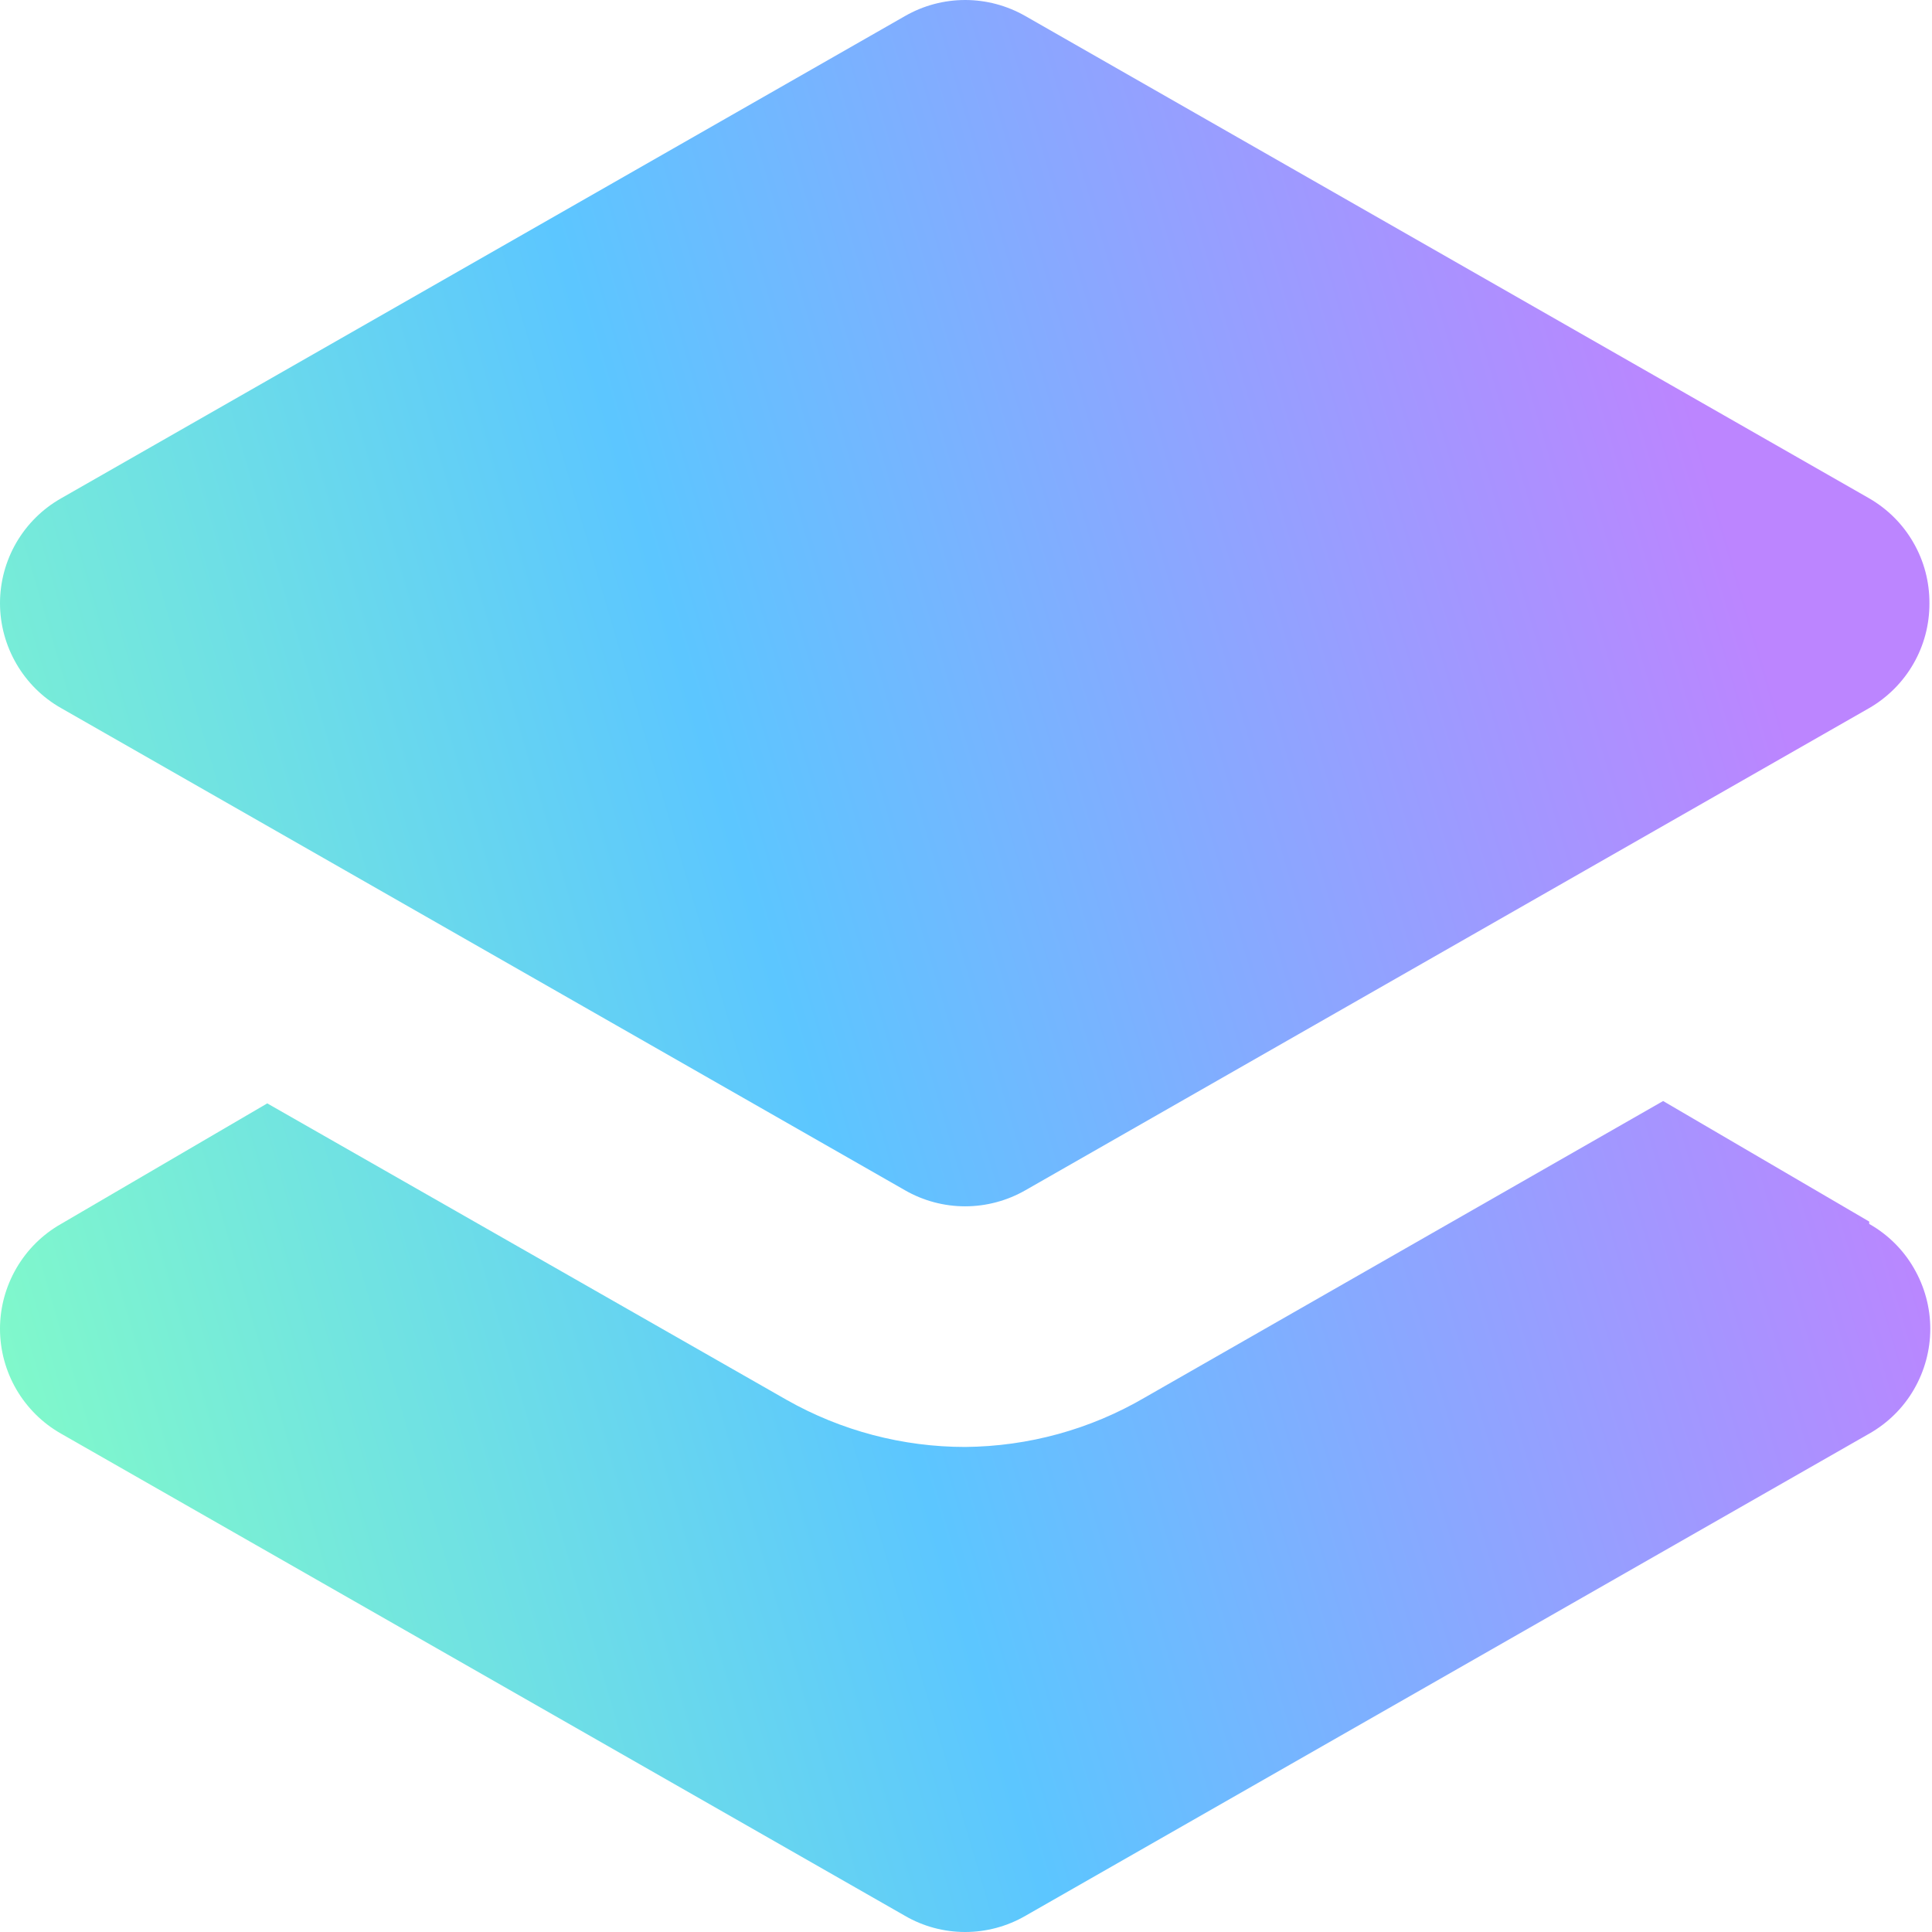 <svg width="18" height="18" viewBox="0 0 18 18" fill="none" xmlns="http://www.w3.org/2000/svg">
<path d="M17.976 5.62C17.977 5.818 17.926 6.012 17.827 6.184C17.729 6.355 17.586 6.498 17.415 6.597L9.554 11.089C9.383 11.187 9.189 11.239 8.992 11.239C8.795 11.239 8.601 11.187 8.431 11.089L0.569 6.597C0.396 6.499 0.253 6.357 0.153 6.185C0.053 6.013 0 5.818 0 5.62C0 5.421 0.053 5.226 0.153 5.054C0.253 4.883 0.396 4.741 0.569 4.643L8.431 0.15C8.601 0.052 8.795 0 8.992 0C9.189 0 9.383 0.052 9.554 0.15L17.415 4.643C17.586 4.742 17.729 4.884 17.827 5.056C17.926 5.227 17.977 5.422 17.976 5.62Z" fill="url(#paint0_linear_45_3480)"/>
<path d="M17.415 11.381L15.495 10.258L10.665 13.021C10.157 13.318 9.581 13.476 8.992 13.481C8.41 13.481 7.837 13.33 7.33 13.043L2.49 10.28L0.569 11.403C0.396 11.501 0.253 11.643 0.153 11.815C0.053 11.987 0 12.182 0 12.38C0 12.579 0.053 12.774 0.153 12.946C0.253 13.117 0.396 13.259 0.569 13.357L8.431 17.849C8.601 17.948 8.795 18 8.992 18C9.189 18 9.383 17.948 9.554 17.849L17.415 13.357C17.588 13.259 17.732 13.117 17.831 12.946C17.931 12.774 17.984 12.579 17.984 12.38C17.984 12.182 17.931 11.987 17.831 11.815C17.732 11.643 17.588 11.501 17.415 11.403V11.381Z" fill="url(#paint1_linear_45_3480)"/>
<defs>
<linearGradient id="paint0_linear_45_3480" x1="0.49" y1="18" x2="21.464" y2="11.832" gradientUnits="userSpaceOnUse">
<stop stop-color="#85FFC4"/>
<stop offset="0.411" stop-color="#5CC6FF"/>
<stop offset="0.854" stop-color="#BC85FF"/>
</linearGradient>
<linearGradient id="paint1_linear_45_3480" x1="0.49" y1="18" x2="21.464" y2="11.832" gradientUnits="userSpaceOnUse">
<stop stop-color="#85FFC4"/>
<stop offset="0.411" stop-color="#5CC6FF"/>
<stop offset="0.854" stop-color="#BC85FF"/>
</linearGradient>
</defs>
</svg>
